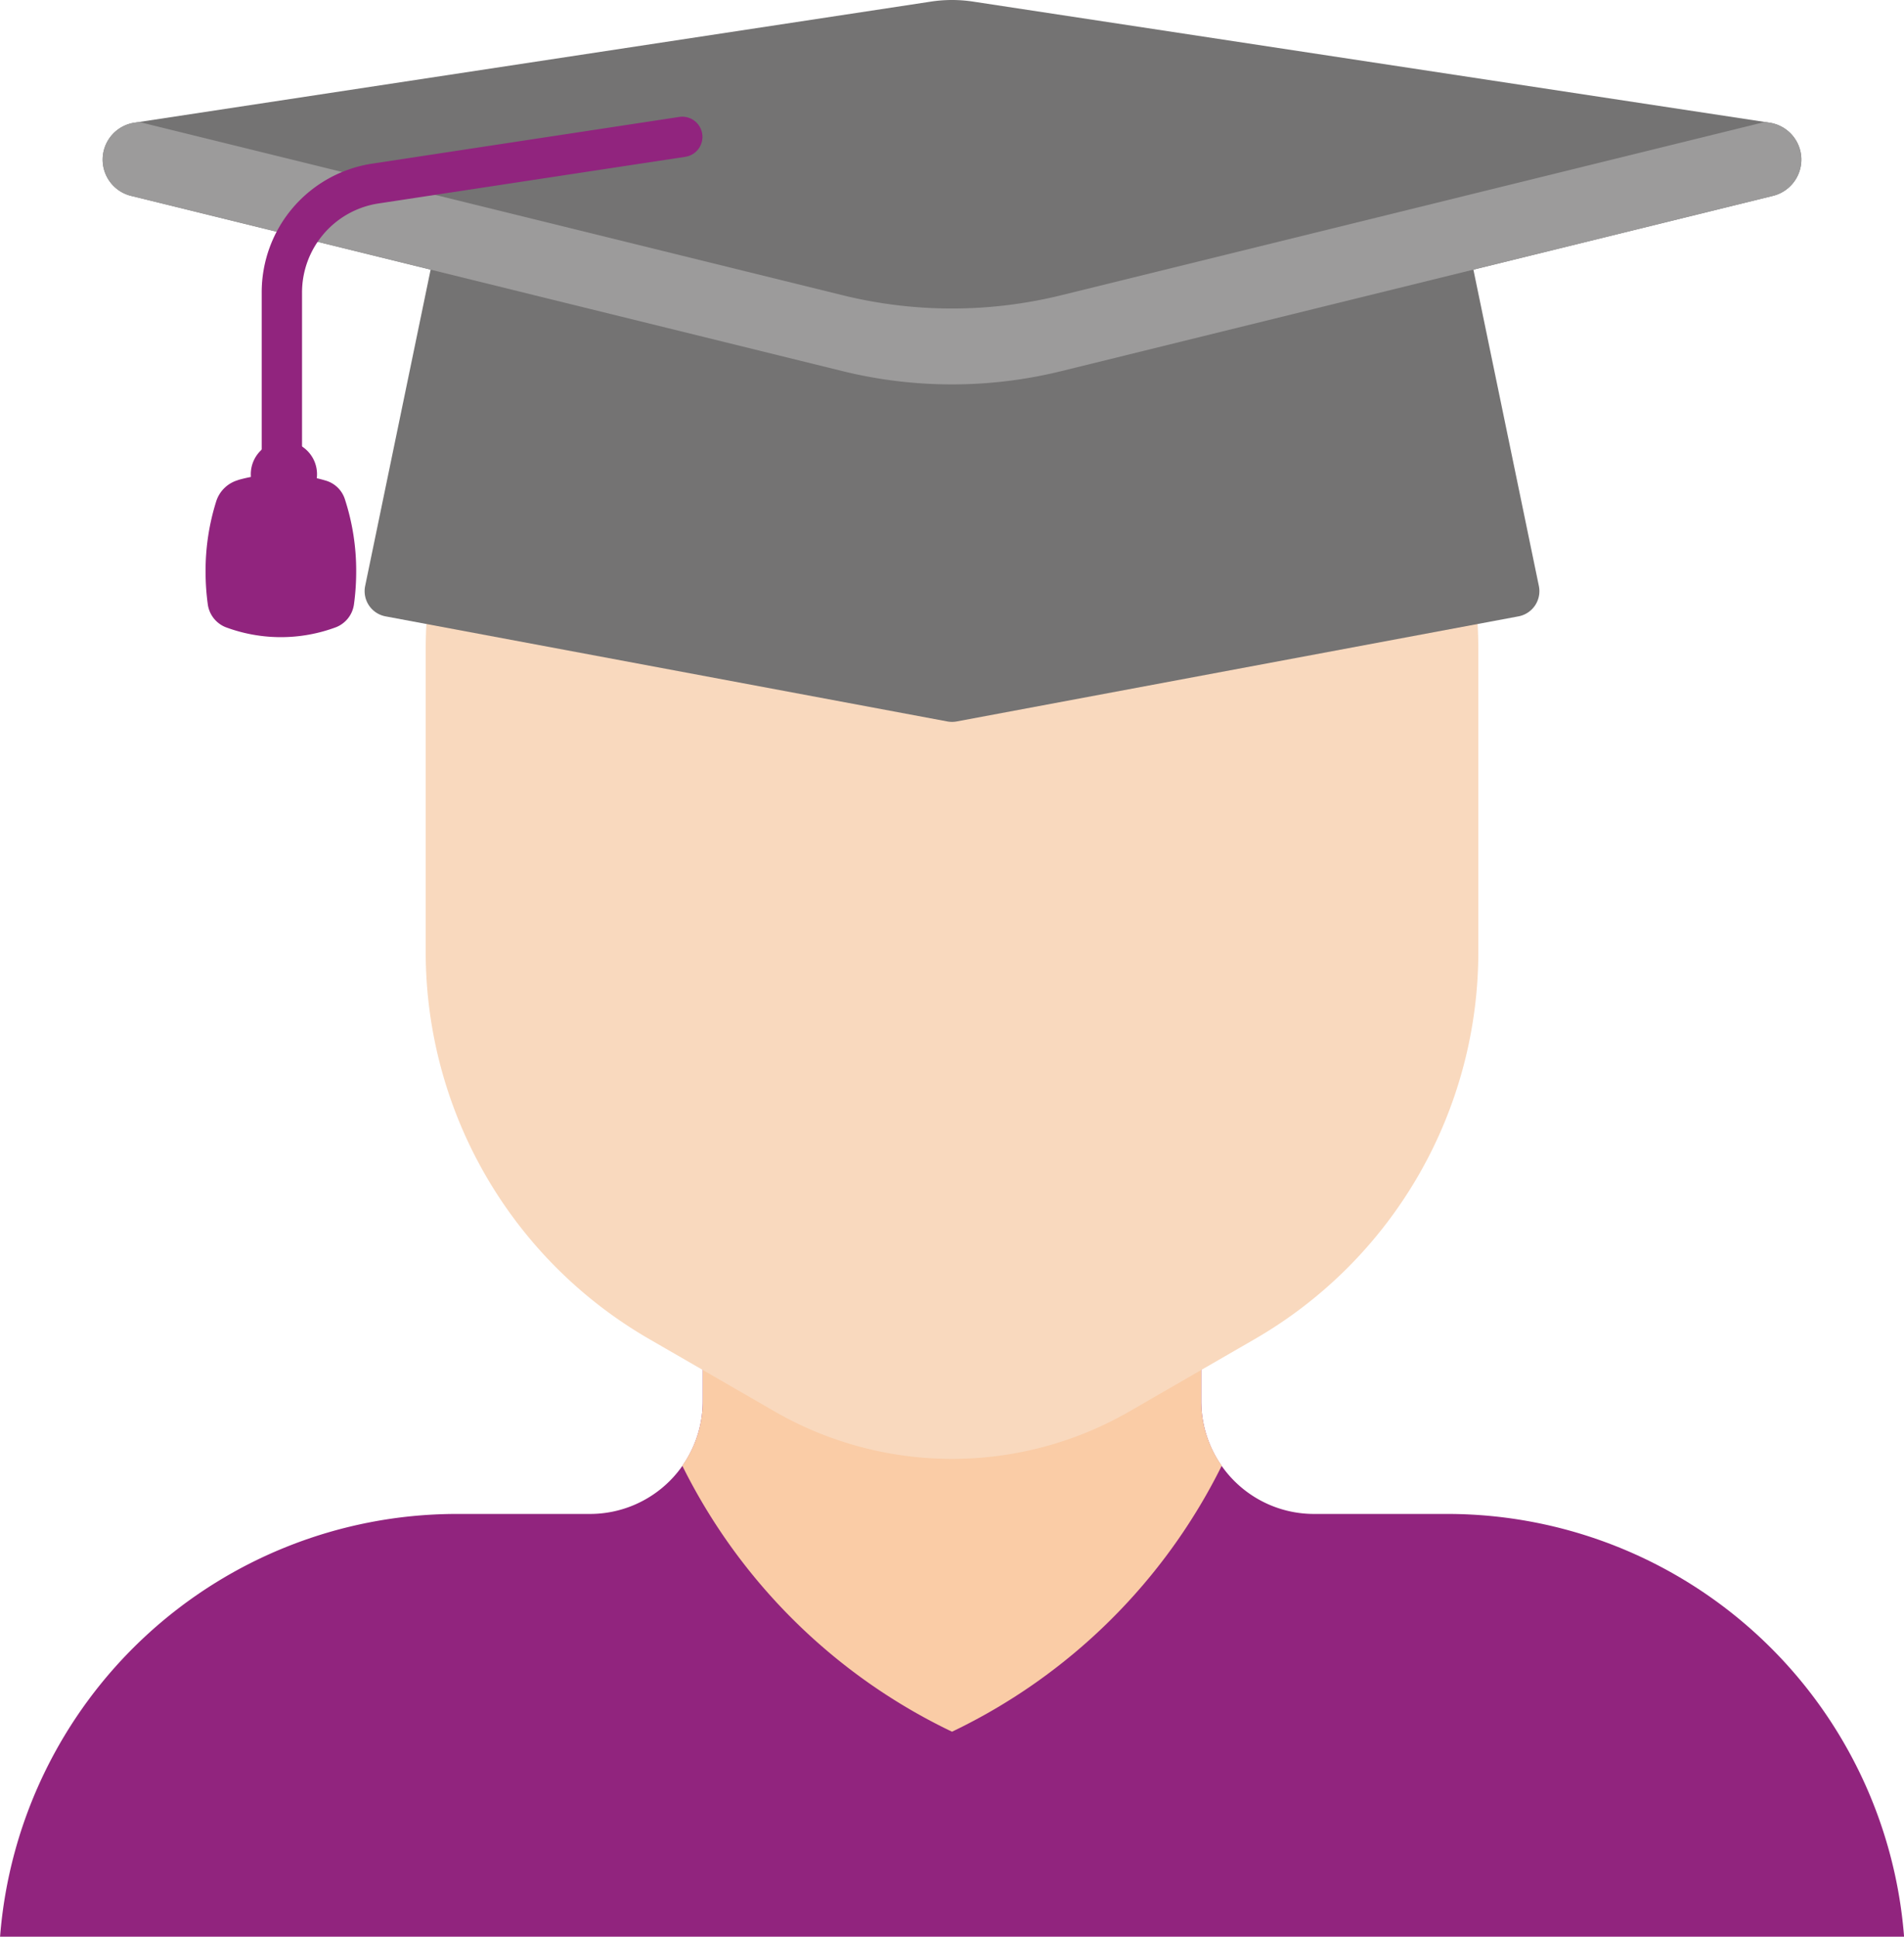 <?xml version="1.0" encoding="UTF-8"?> <svg xmlns="http://www.w3.org/2000/svg" width="75.735" height="77.025" viewBox="0 0 75.735 77.025"><g transform="translate(-848 -2077.487)"><g transform="translate(-1571.49 1450.56)"><path d="M2434.49,695.728" fill="none" stroke="#259699" stroke-miterlimit="10" stroke-width="1"></path><path d="M2477.119,687.139h-5.364a4.483,4.483,0,0,1-4.483-4.483v-5.621h-19.828v5.621a4.484,4.484,0,0,1-4.483,4.483H2437.6a18.233,18.233,0,0,0-18.107,16.813h75.735A18.232,18.232,0,0,0,2477.119,687.139Z" fill="#91247e"></path><path d="M2457.358,695.8a23.1,23.1,0,0,0,10.729-10.58,4.45,4.45,0,0,1-.815-2.565v-5.621h-19.828v5.621a4.45,4.45,0,0,1-.815,2.565A23.1,23.1,0,0,0,2457.358,695.8Z" fill="#facca6"></path></g><g transform="translate(-1571.49 1450.56)"><path d="M2478.293,664.784v-12a19.322,19.322,0,0,0-9.66-16.733l-1.615-.932a19.323,19.323,0,0,0-19.321,0l-1.614.932a19.322,19.322,0,0,0-9.66,16.733v12a17.783,17.783,0,0,0,8.892,15.4l4.975,2.872a14.137,14.137,0,0,0,14.136,0l4.975-2.872A17.785,17.785,0,0,0,2478.293,664.784Z" fill="#f9d9be"></path><path d="M2440.966,648.251a1.206,1.206,0,0,1-1.107-1.68,15.877,15.877,0,0,1,6.614-7.45,1.205,1.205,0,0,1,1.2,2.088,13.451,13.451,0,0,0-5.6,6.312A1.206,1.206,0,0,1,2440.966,648.251Z" fill="#f9d9be"></path></g><g transform="translate(-1571.49 1450.56)"><path d="M2441.837,631.784l-4.542,3.722a1.023,1.023,0,0,0-.353.583l-2.927,14.142a1.02,1.02,0,0,0,.812,1.21l22.343,4.179a1.033,1.033,0,0,0,.376,0l22.343-4.179a1.02,1.02,0,0,0,.812-1.21l-2.927-14.142a1.02,1.02,0,0,0-.353-.583l-4.543-3.722a1.016,1.016,0,0,0-.647-.231h-29.747A1.021,1.021,0,0,0,2441.837,631.784Z" fill="#747373"></path><path d="M2490.012,634.717l-28.31,6.972a18.185,18.185,0,0,1-8.688,0l-28.31-6.972a1.485,1.485,0,0,1,.132-2.91l31.688-4.817a5.553,5.553,0,0,1,1.668,0l31.688,4.817A1.485,1.485,0,0,1,2490.012,634.717Z" fill="#747373"></path><path d="M2489.88,631.807l-.19-.029L2461.7,638.67a18.159,18.159,0,0,1-8.688,0l-27.988-6.892-.19.029a1.485,1.485,0,0,0-.132,2.91l28.31,6.972a18.185,18.185,0,0,0,8.688,0l28.31-6.972A1.485,1.485,0,0,0,2489.88,631.807Z" fill="#9c9b9b"></path><path d="M2430.7,646.352a.8.8,0,0,1-.8-.8v-6.975a5.173,5.173,0,0,1,4.424-5.146l12.184-1.853a.8.8,0,0,1,.242,1.586l-12.185,1.852a3.581,3.581,0,0,0-3.061,3.561v6.975A.8.8,0,0,1,2430.7,646.352Z" fill="#91247e"></path><path d="M2428.96,646.022a1.282,1.282,0,0,0-.872.851,9.205,9.205,0,0,0-.421,2.8,9.622,9.622,0,0,0,.087,1.279,1.146,1.146,0,0,0,.708.918,6.286,6.286,0,0,0,4.4,0,1.147,1.147,0,0,0,.709-.918,9.622,9.622,0,0,0,.087-1.279,9.174,9.174,0,0,0-.456-2.91,1.129,1.129,0,0,0-.733-.715,6.266,6.266,0,0,0-3.506-.031Z" fill="#91247e"></path><path d="M2432.1,645.787a1.317,1.317,0,1,1-1.317-1.317A1.317,1.317,0,0,1,2432.1,645.787Z" fill="#91247e"></path></g></g></svg> 